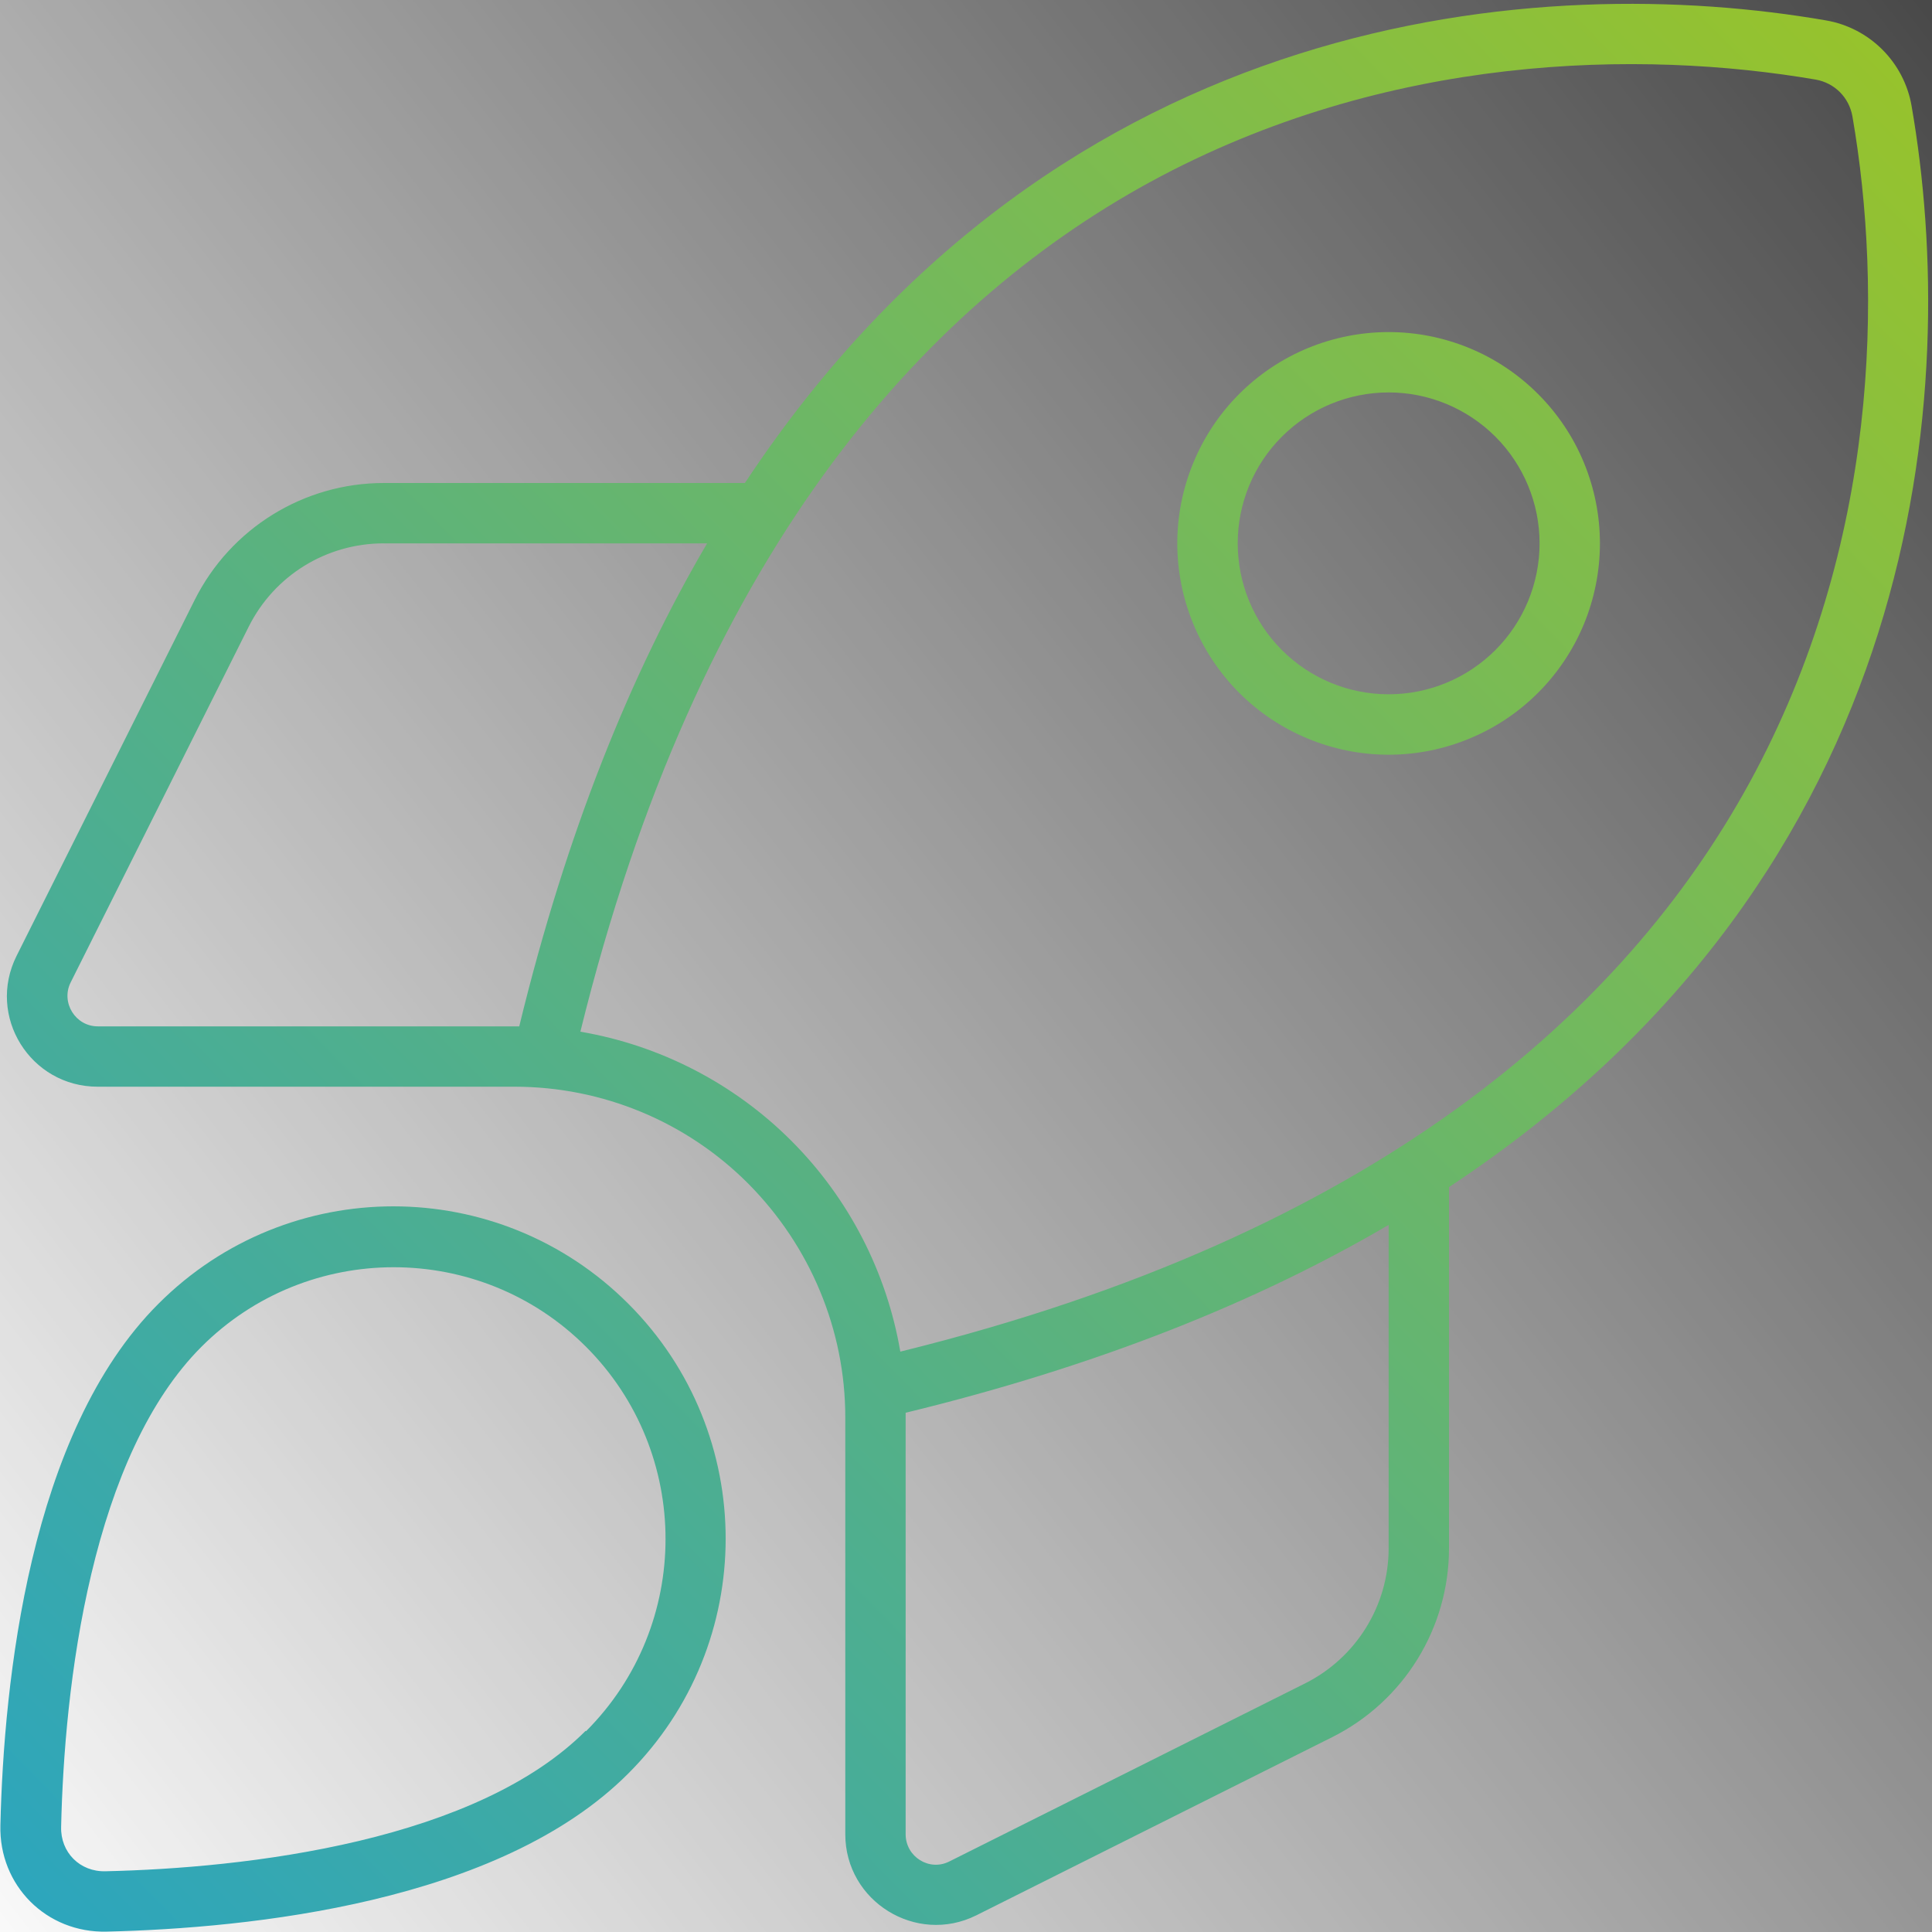 <svg width="25" height="25" viewBox="0 0 25 25" fill="none" xmlns="http://www.w3.org/2000/svg">
<rect x="0" y="0" width="25" height="25" fill="#333333" stroke="none"/>
<g clip-path="url(#clip0_1236_2)">
<rect width="25" height="25" fill="url(#paint0_linear_1236_2)"/>
<path d="M10.239 14.761C9.492 14.014 8.535 13.525 7.51 13.35C9.023 7.207 11.904 3.984 14.878 2.358C17.949 0.684 21.24 0.644 23.496 1.03C23.74 1.074 23.926 1.26 23.97 1.504C24.36 3.755 24.321 7.046 22.642 10.122C21.016 13.096 17.793 15.976 11.65 17.49C11.475 16.465 10.986 15.508 10.239 14.761ZM11.719 18.34V18.281C14.229 17.671 16.289 16.836 17.969 15.85V20.034C17.969 20.776 17.549 21.45 16.89 21.782L12.285 24.087C12.026 24.219 11.719 24.028 11.719 23.735V18.34ZM18.75 20.034V15.361C24.946 11.27 25.366 5.005 24.736 1.372C24.639 0.806 24.194 0.361 23.628 0.264C19.995 -0.366 13.735 0.054 9.639 6.25H4.966C3.931 6.25 2.983 6.836 2.519 7.764L0.215 12.368C-0.176 13.149 0.391 14.062 1.265 14.062H6.66C7.793 14.062 8.882 14.512 9.683 15.317C10.483 16.123 10.938 17.207 10.938 18.34V23.735C10.938 24.604 11.855 25.171 12.632 24.785L17.236 22.48C18.164 22.017 18.75 21.069 18.75 20.034ZM6.724 13.281H6.665H1.265C0.977 13.281 0.786 12.974 0.913 12.715L3.218 8.11C3.55 7.446 4.224 7.031 4.966 7.031H9.15C8.164 8.711 7.329 10.771 6.719 13.281H6.724ZM7.578 22.397C6.89 23.086 5.83 23.54 4.639 23.823C3.462 24.102 2.256 24.194 1.367 24.214C1.035 24.224 0.781 23.97 0.791 23.638C0.811 22.749 0.903 21.538 1.182 20.366C1.465 19.175 1.919 18.115 2.607 17.427C3.979 16.055 6.211 16.055 7.583 17.427C8.955 18.799 8.955 21.03 7.583 22.402L7.578 22.397ZM8.13 22.949C9.81 21.27 9.81 18.55 8.13 16.87C6.45 15.19 3.73 15.19 2.051 16.87C0.376 18.54 0.049 21.777 0.005 23.618C-0.015 24.399 0.601 25.015 1.382 24.995C3.223 24.951 6.46 24.624 8.13 22.949ZM19.922 7.031C19.922 7.549 19.716 8.046 19.35 8.412C18.983 8.779 18.487 8.984 17.969 8.984C17.451 8.984 16.954 8.779 16.588 8.412C16.221 8.046 16.016 7.549 16.016 7.031C16.016 6.513 16.221 6.016 16.588 5.65C16.954 5.284 17.451 5.078 17.969 5.078C18.487 5.078 18.983 5.284 19.35 5.65C19.716 6.016 19.922 6.513 19.922 7.031ZM17.969 4.297C17.61 4.297 17.254 4.368 16.922 4.505C16.591 4.642 16.289 4.844 16.035 5.098C15.781 5.352 15.58 5.653 15.443 5.985C15.305 6.317 15.234 6.672 15.234 7.031C15.234 7.39 15.305 7.746 15.443 8.078C15.58 8.409 15.781 8.711 16.035 8.965C16.289 9.219 16.591 9.42 16.922 9.557C17.254 9.695 17.61 9.766 17.969 9.766C18.328 9.766 18.683 9.695 19.015 9.557C19.347 9.42 19.648 9.219 19.902 8.965C20.156 8.711 20.358 8.409 20.495 8.078C20.632 7.746 20.703 7.39 20.703 7.031C20.703 6.672 20.632 6.317 20.495 5.985C20.358 5.653 20.156 5.352 19.902 5.098C19.648 4.844 19.347 4.642 19.015 4.505C18.683 4.368 18.328 4.297 17.969 4.297Z" fill="url(#paint1_linear_1236_2)"/>
</g>
<defs>
<linearGradient id="paint0_linear_1236_2" x1="-1.5" y1="25" x2="30.5" y2="7.51018e-07" gradientUnits="userSpaceOnUse">
<stop stop-color="white"/>
<stop offset="1" stop-color="white" stop-opacity="0"/>
</linearGradient>
<linearGradient id="paint1_linear_1236_2" x1="2.0864e-07" y1="25" x2="26.5" y2="-1" gradientUnits="userSpaceOnUse">
<stop stop-color="#2BA5BF"/>
<stop offset="1" stop-color="#9FC521"/>
</linearGradient>
<clipPath id="clip0_1236_2">
<rect width="25" height="25" fill="white"/>
</clipPath>
</defs>
</svg>

